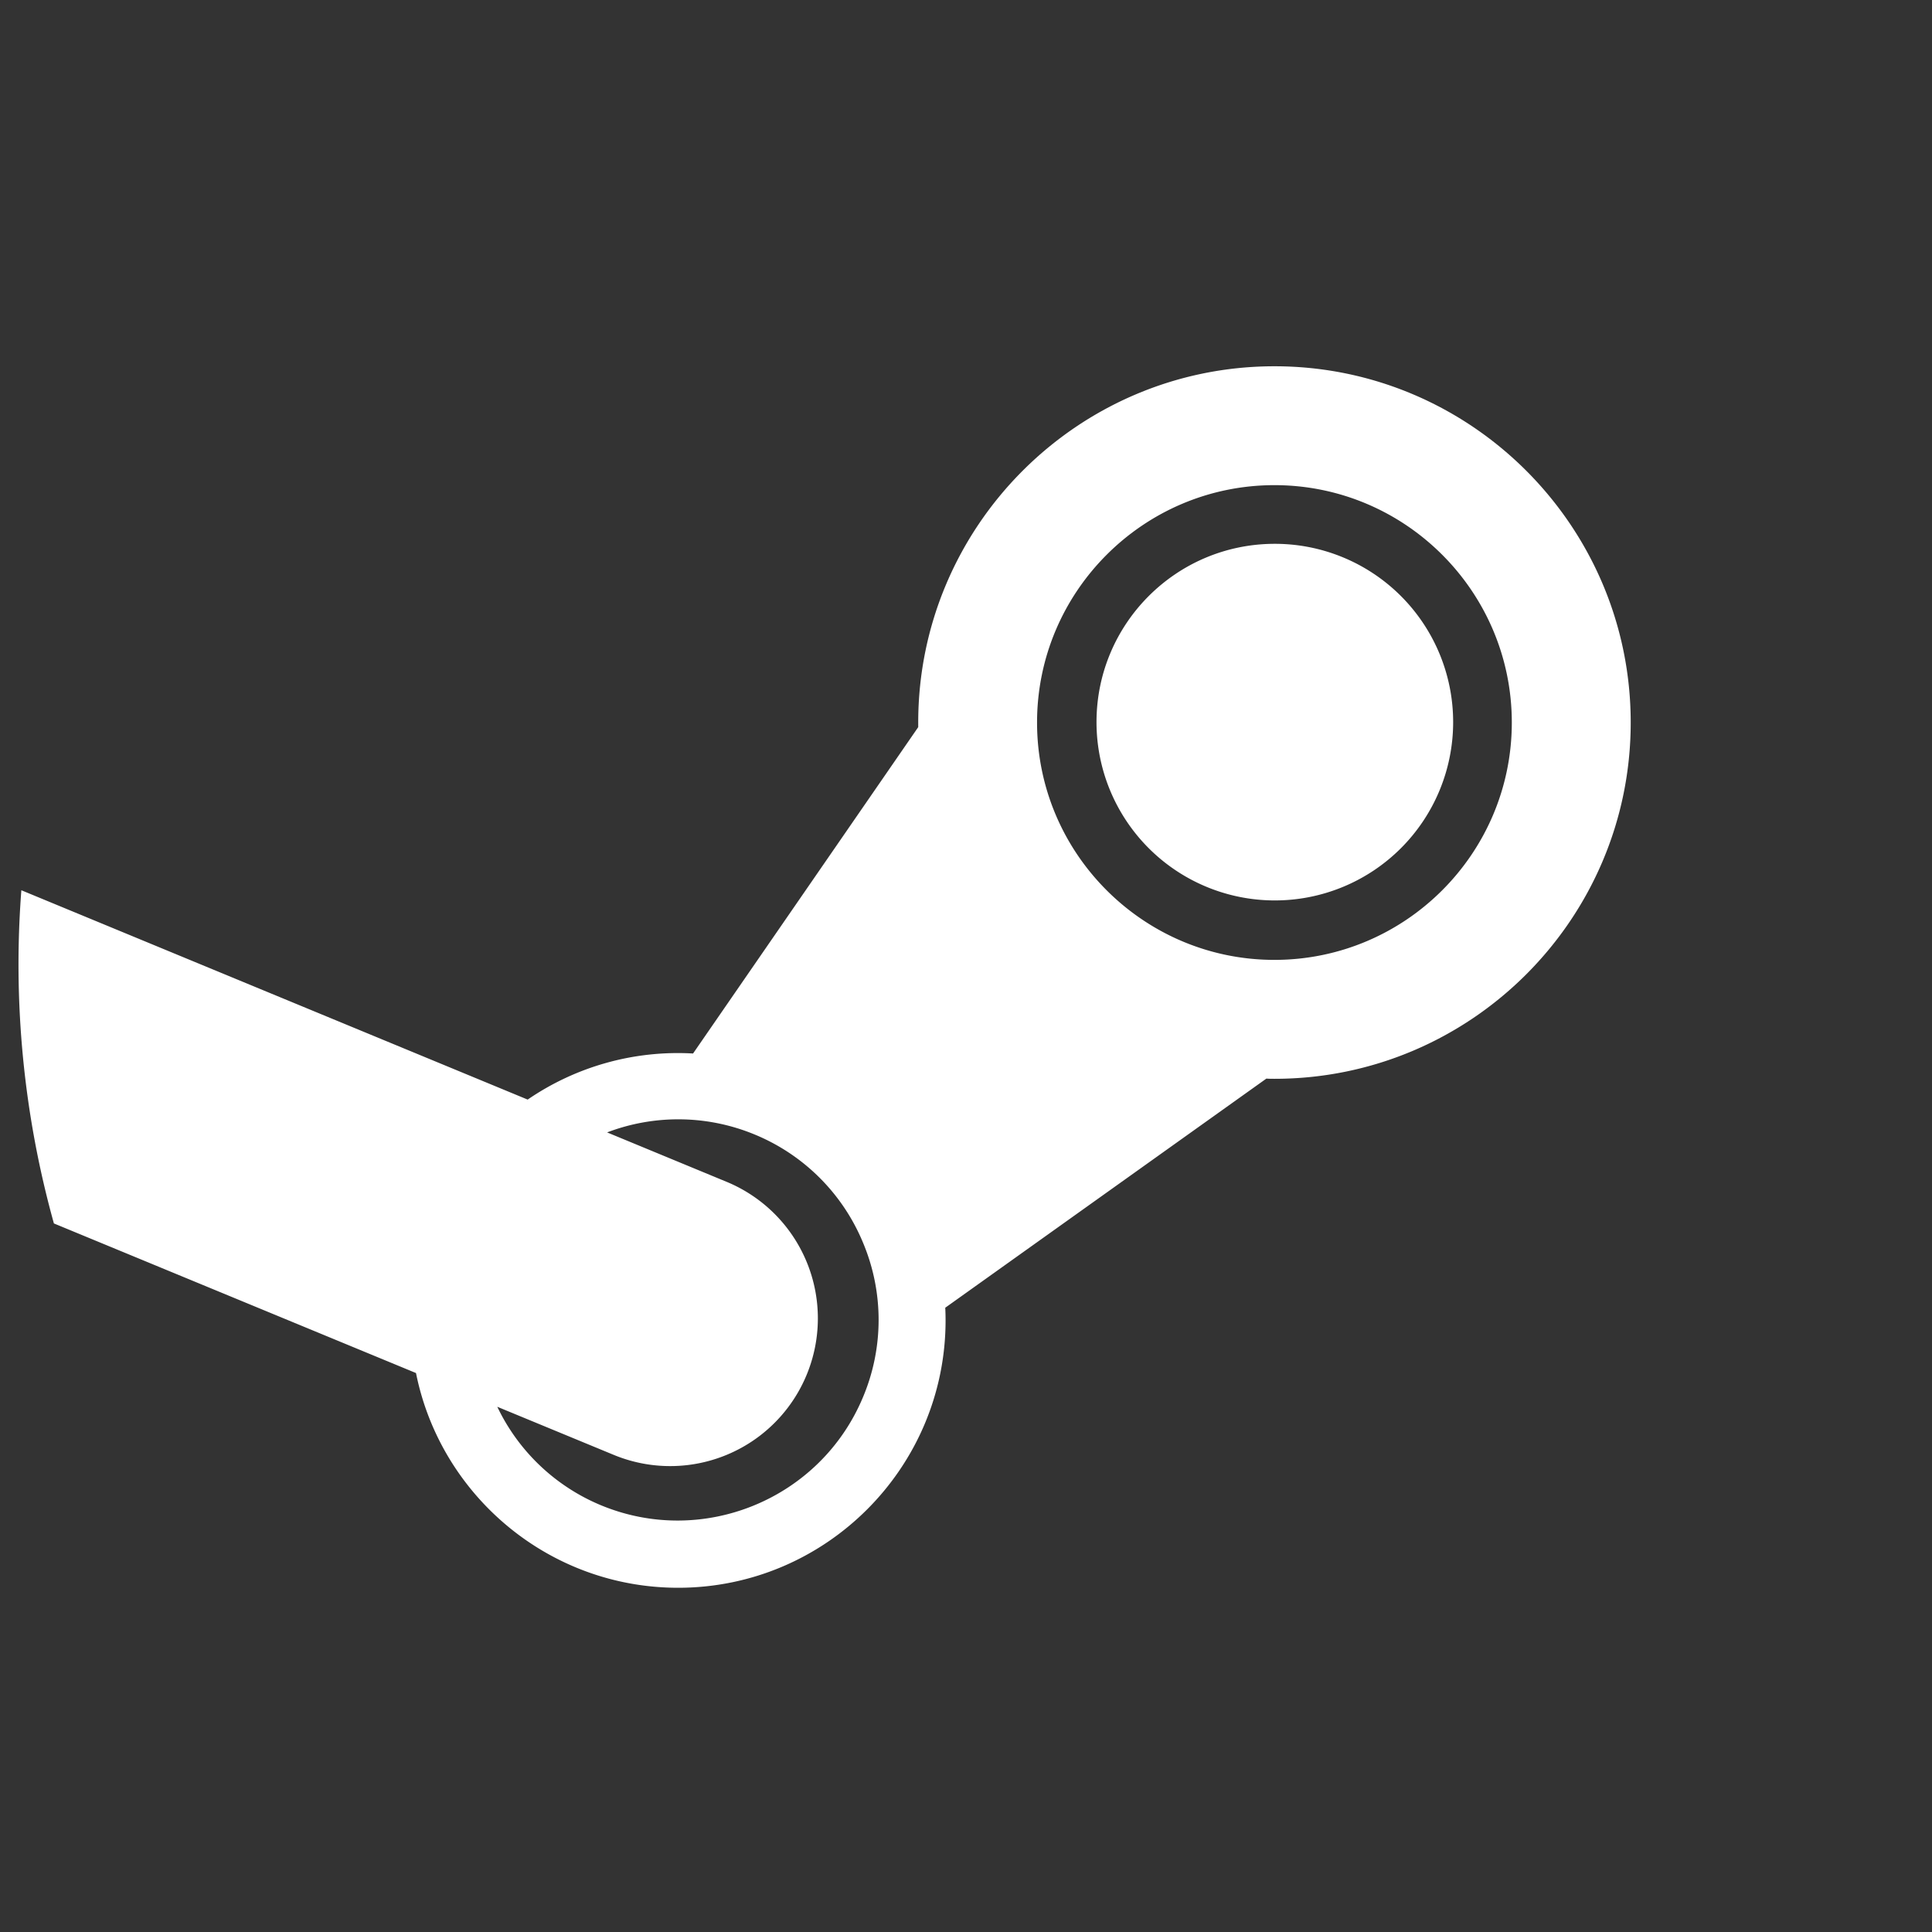 <svg xmlns="http://www.w3.org/2000/svg" width="90.473" height="90.473">
<rect width="100%" height="100%" fill="#333333" stroke="none"/>
<path fill="#fff" d="M1 41.689l23.71 9.803a12.44 12.44 0 0 1 7.745-2.158l10.544-15.283v-.216c0-9.199 7.483-16.683 16.683-16.683s16.682 7.484 16.682 16.683-7.483 16.684-16.682 16.684c-.127 0-.253 0-.379-.01l-15.038 10.73q.015.294.015.592c0 6.906-5.617 12.522-12.522 12.522-6.061 0-11.129-4.326-12.277-10.055L2.524 57.292A45.236 45.236 0 0 1 1 41.689M28.721 68.122m-5.434-2.245a9.35 9.35 0 0 0 4.841 4.606c4.782 1.992 10.295-.277 12.288-5.063a9.32 9.32 0 0 0 .014-7.189 9.34 9.34 0 0 0-5.074-5.097 9.36 9.36 0 0 0-6.926-.105l5.613 2.321a6.92 6.92 0 0 1 3.725 9.047 6.915 6.915 0 0 1-9.047 3.725M70.796 33.835c0-6.129-4.986-11.116-11.116-11.116-6.129 0-11.116 4.987-11.116 11.116 0 6.13 4.987 11.115 11.116 11.115 6.13 0 11.116-4.986 11.116-11.115m-19.448-.019c0-4.612 3.739-8.35 8.351-8.35a8.35 8.35 0 1 1 0 16.7 8.35 8.35 0 0 1-8.351-8.35"/>
</svg>